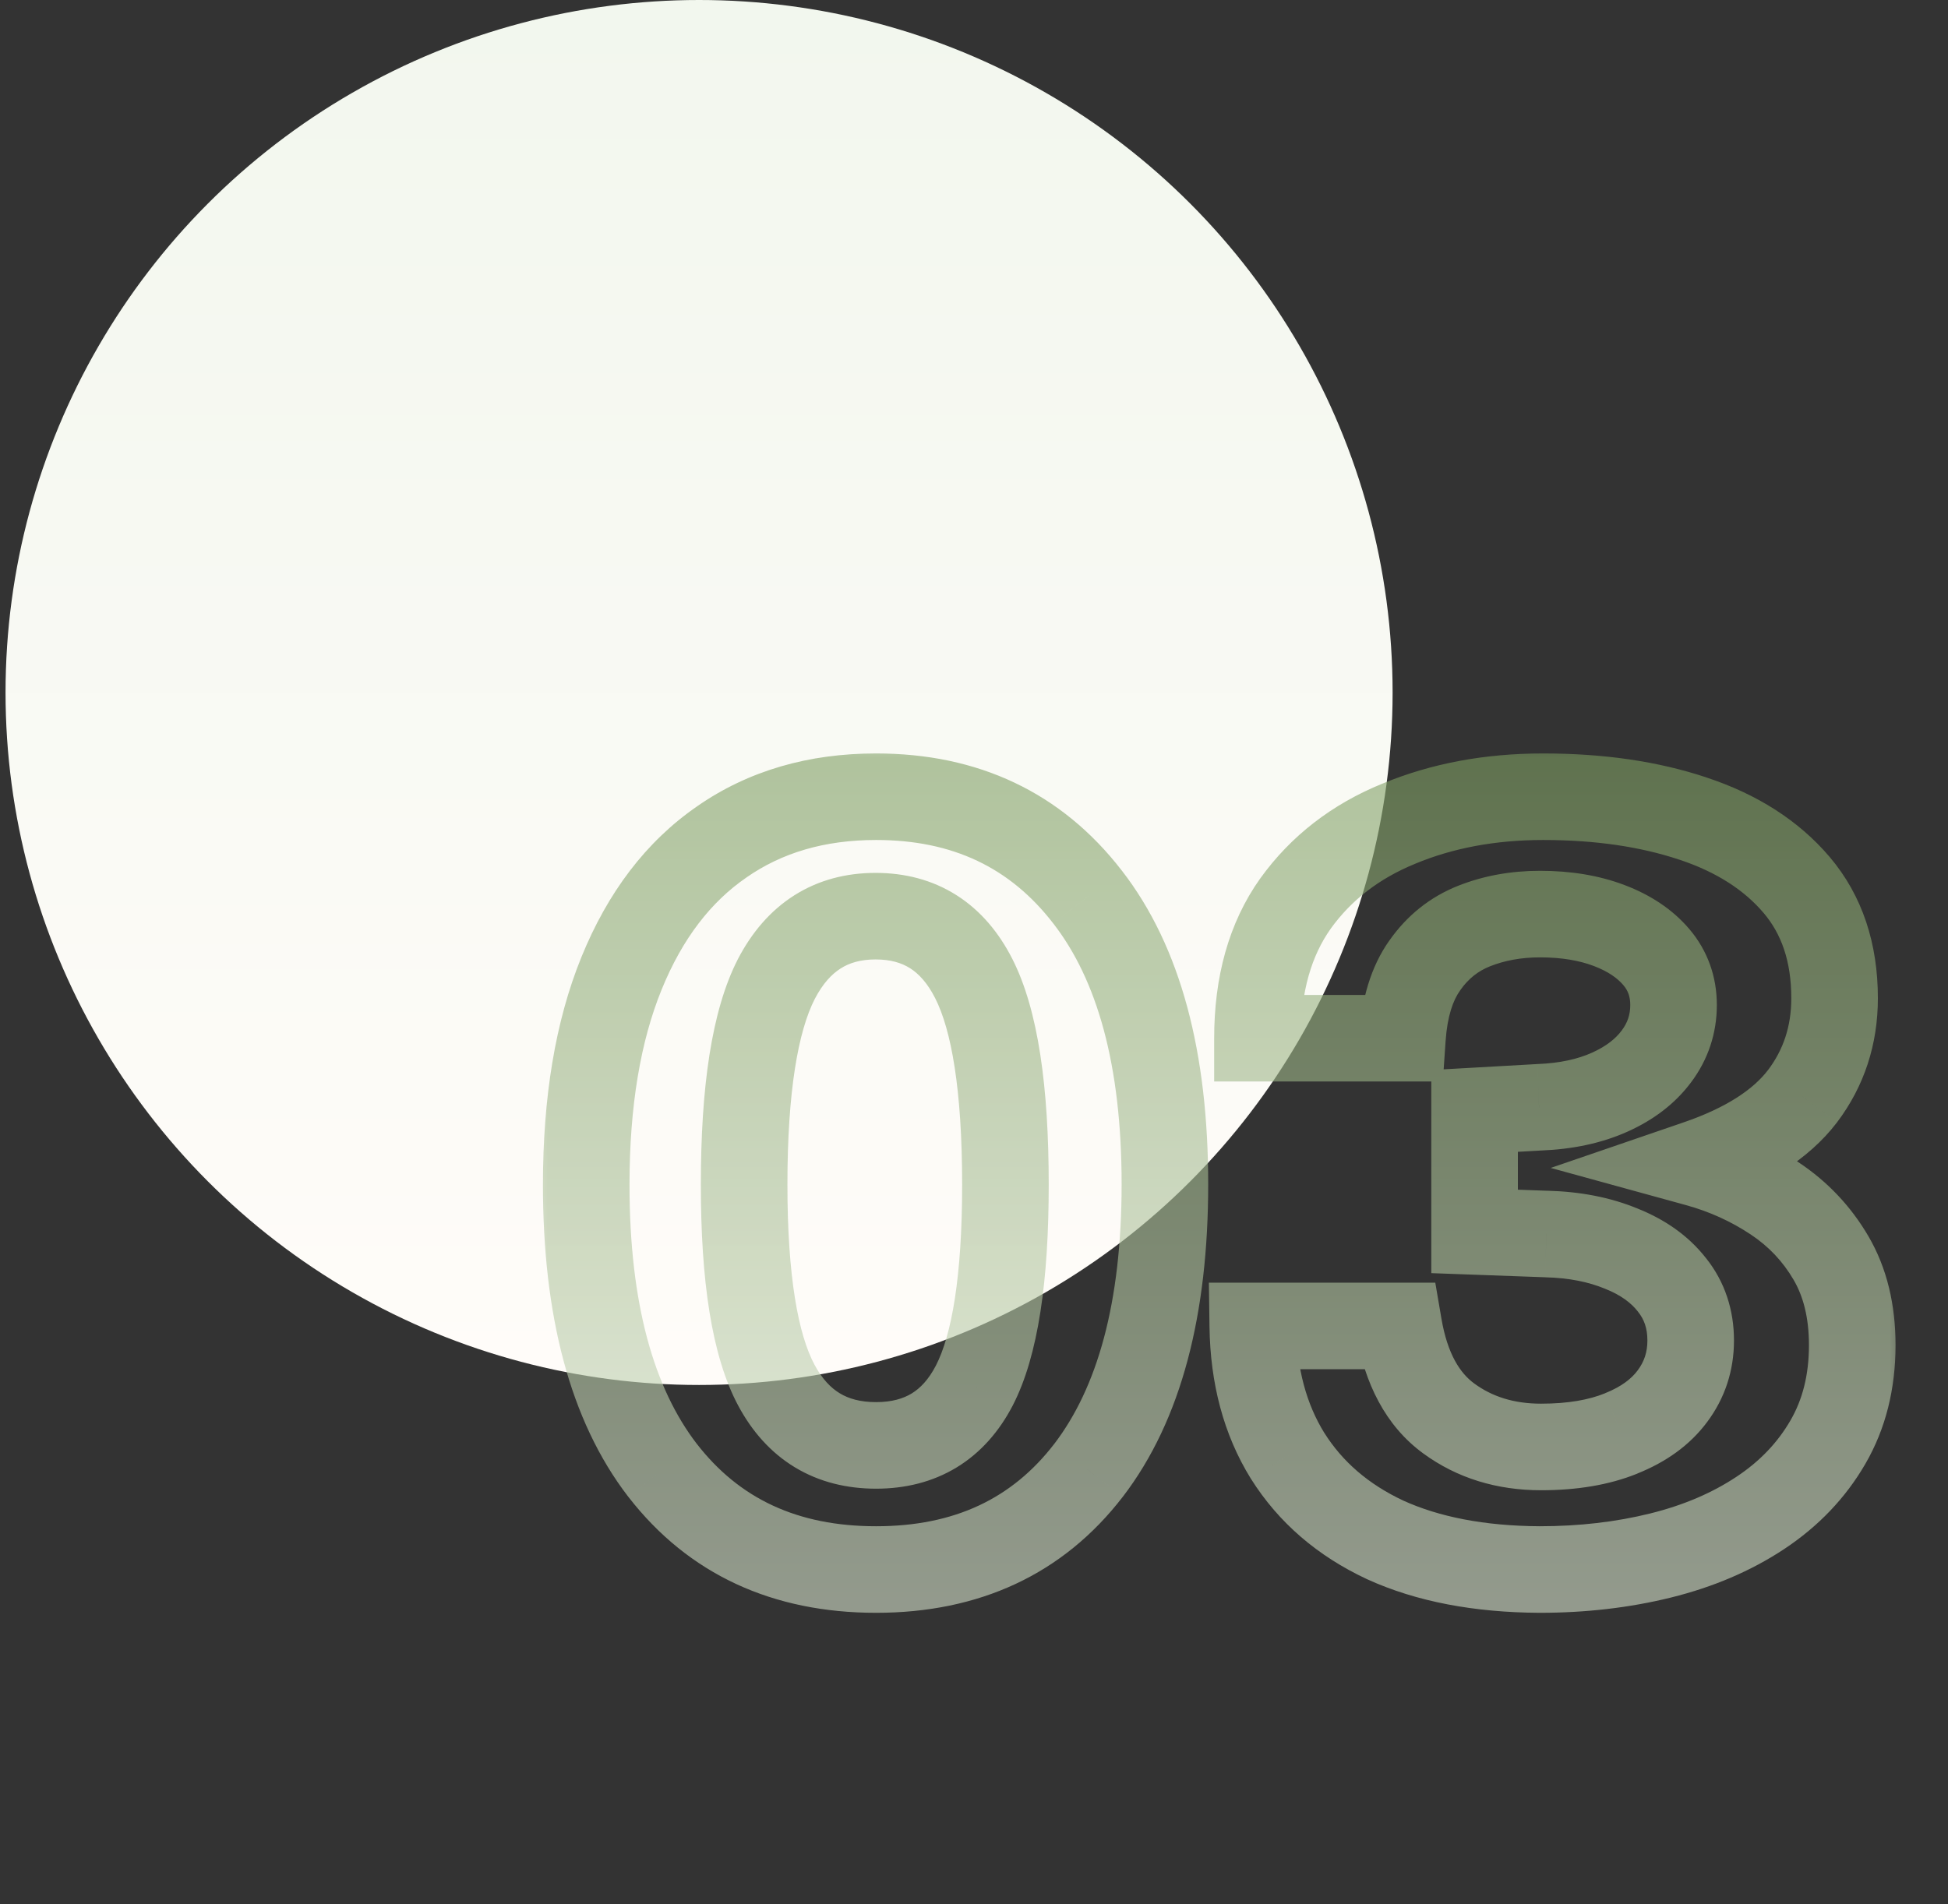 <svg xmlns="http://www.w3.org/2000/svg" fill="none" viewBox="0 0 45 44" height="44" width="45">
<rect x="0" y="0" width="45" height="44" fill="#333333" stroke="none"/>
<ellipse fill="url(#paint0_linear_468_3737)" ry="16" rx="16.021" cy="16" cx="16.149"></ellipse>
<g opacity="0.6">
<mask fill="black" height="21" width="32" y="17" x="12.144" maskUnits="userSpaceOnUse" id="path-2-outside-1_468_3737">
<rect height="21" width="32" y="17" x="12.144" fill="white"></rect>
<path d="M20.238 36.264C18.134 36.264 16.49 35.5 15.306 33.972C14.13 32.444 13.542 30.244 13.542 27.372C13.542 25.452 13.814 23.824 14.358 22.488C14.902 21.152 15.674 20.14 16.674 19.452C17.674 18.756 18.862 18.408 20.238 18.408C22.302 18.408 23.93 19.18 25.122 20.724C26.314 22.26 26.91 24.472 26.91 27.36C26.91 30.232 26.322 32.436 25.146 33.972C23.97 35.5 22.334 36.264 20.238 36.264ZM20.238 33.396C21.27 33.396 22.026 32.936 22.506 32.016C22.986 31.088 23.226 29.54 23.226 27.372C23.226 25.156 22.982 23.568 22.494 22.608C22.006 21.648 21.25 21.168 20.226 21.168C19.202 21.168 18.438 21.652 17.934 22.62C17.438 23.588 17.19 25.172 17.19 27.372C17.19 29.532 17.438 31.076 17.934 32.004C18.43 32.932 19.198 33.396 20.238 33.396ZM35.564 36.264C34.172 36.256 32.984 36.028 32 35.58C31.024 35.124 30.272 34.476 29.744 33.636C29.224 32.796 28.956 31.796 28.94 30.636H32.312C32.48 31.62 32.864 32.332 33.464 32.772C34.064 33.212 34.776 33.432 35.6 33.432C36.32 33.432 36.936 33.328 37.448 33.12C37.968 32.912 38.364 32.624 38.636 32.256C38.916 31.88 39.056 31.452 39.056 30.972C39.056 30.476 38.912 30.048 38.624 29.688C38.344 29.328 37.952 29.048 37.448 28.848C36.944 28.64 36.368 28.528 35.72 28.512L34.064 28.452V25.668L35.552 25.584C36.176 25.56 36.72 25.444 37.184 25.236C37.648 25.028 38.008 24.752 38.264 24.408C38.528 24.056 38.66 23.66 38.66 23.22C38.66 22.796 38.528 22.428 38.264 22.116C38 21.804 37.636 21.56 37.172 21.384C36.708 21.208 36.176 21.12 35.576 21.12C35.024 21.12 34.516 21.212 34.052 21.396C33.588 21.58 33.208 21.884 32.912 22.308C32.616 22.724 32.444 23.284 32.396 23.988H29.048C29.048 22.74 29.34 21.704 29.924 20.88C30.516 20.056 31.312 19.44 32.312 19.032C33.312 18.616 34.424 18.408 35.648 18.408C36.944 18.408 38.096 18.576 39.104 18.912C40.12 19.248 40.92 19.76 41.504 20.448C42.088 21.136 42.38 22.008 42.38 23.064C42.38 23.92 42.132 24.676 41.636 25.332C41.14 25.98 40.332 26.496 39.212 26.88C39.852 27.056 40.444 27.324 40.988 27.684C41.532 28.044 41.968 28.504 42.296 29.064C42.624 29.624 42.788 30.296 42.788 31.08C42.788 31.928 42.6 32.676 42.224 33.324C41.848 33.972 41.328 34.516 40.664 34.956C40 35.396 39.232 35.724 38.36 35.94C37.488 36.156 36.556 36.264 35.564 36.264Z"></path>
</mask>
<path mask="url(#path-2-outside-1_468_3737)" fill="url(#paint1_linear_468_3737)" d="M15.306 33.972L14.513 34.582L14.515 34.584L15.306 33.972ZM14.358 22.488L15.284 22.865L14.358 22.488ZM16.674 19.452L17.241 20.276L17.245 20.273L16.674 19.452ZM25.122 20.724L24.33 21.335L24.332 21.337L25.122 20.724ZM25.146 33.972L25.938 34.582L25.94 34.58L25.146 33.972ZM22.506 32.016L23.392 32.479L23.394 32.475L22.506 32.016ZM17.934 22.62L17.047 22.158L17.044 22.164L17.934 22.62ZM17.934 32.004L17.052 32.475L17.934 32.004ZM20.238 35.264C18.412 35.264 17.072 34.619 16.096 33.359L14.515 34.584C15.907 36.381 17.856 37.264 20.238 37.264V35.264ZM16.098 33.362C15.108 32.076 14.542 30.127 14.542 27.372H12.542C12.542 30.361 13.151 32.812 14.513 34.582L16.098 33.362ZM14.542 27.372C14.542 25.541 14.802 24.049 15.284 22.865L13.432 22.111C12.826 23.599 12.542 25.363 12.542 27.372H14.542ZM15.284 22.865C15.768 21.675 16.43 20.834 17.241 20.276L16.107 18.628C14.918 19.446 14.035 20.629 13.432 22.111L15.284 22.865ZM17.245 20.273C18.056 19.708 19.038 19.408 20.238 19.408V17.408C18.685 17.408 17.291 17.804 16.102 18.631L17.245 20.273ZM20.238 19.408C22.013 19.408 23.34 20.052 24.33 21.335L25.913 20.113C24.52 18.308 22.591 17.408 20.238 17.408V19.408ZM24.332 21.337C25.336 22.631 25.91 24.591 25.91 27.36H27.91C27.91 24.353 27.292 21.889 25.912 20.111L24.332 21.337ZM25.91 27.36C25.91 30.114 25.343 32.069 24.352 33.364L25.94 34.58C27.3 32.803 27.91 30.35 27.91 27.36H25.91ZM24.353 33.362C23.385 34.62 22.055 35.264 20.238 35.264V37.264C22.613 37.264 24.555 36.38 25.938 34.582L24.353 33.362ZM20.238 34.396C20.906 34.396 21.539 34.245 22.099 33.905C22.657 33.565 23.083 33.072 23.392 32.479L21.619 31.553C21.449 31.88 21.256 32.077 21.059 32.197C20.862 32.316 20.601 32.396 20.238 32.396V34.396ZM23.394 32.475C23.991 31.32 24.226 29.563 24.226 27.372H22.226C22.226 29.517 21.98 30.856 21.617 31.557L23.394 32.475ZM24.226 27.372C24.226 25.131 23.987 23.339 23.385 22.155L21.602 23.061C21.977 23.797 22.226 25.181 22.226 27.372H24.226ZM23.385 22.155C23.076 21.547 22.654 21.038 22.097 20.684C21.536 20.328 20.9 20.168 20.226 20.168V22.168C20.576 22.168 20.829 22.248 21.025 22.372C21.223 22.498 21.423 22.709 21.602 23.061L23.385 22.155ZM20.226 20.168C19.55 20.168 18.912 20.33 18.35 20.686C17.791 21.04 17.363 21.55 17.047 22.158L18.821 23.082C19.008 22.722 19.215 22.506 19.42 22.376C19.621 22.248 19.878 22.168 20.226 22.168V20.168ZM17.044 22.164C16.433 23.356 16.19 25.144 16.19 27.372H18.19C18.19 25.2 18.442 23.82 18.824 23.076L17.044 22.164ZM16.19 27.372C16.19 29.558 16.432 31.316 17.052 32.475L18.816 31.533C18.443 30.836 18.19 29.506 18.19 27.372H16.19ZM17.052 32.475C17.37 33.07 17.802 33.564 18.365 33.904C18.928 34.244 19.565 34.396 20.238 34.396V32.396C19.87 32.396 19.603 32.316 19.399 32.192C19.194 32.068 18.994 31.866 18.816 31.533L17.052 32.475ZM35.564 36.264L35.558 37.264H35.564V36.264ZM32 35.58L31.577 36.486L31.586 36.49L32 35.58ZM29.744 33.636L28.894 34.162L28.898 34.168L29.744 33.636ZM28.94 30.636V29.636H27.926L27.94 30.65L28.94 30.636ZM32.312 30.636L33.298 30.468L33.156 29.636H32.312V30.636ZM33.464 32.772L34.056 31.966L33.464 32.772ZM37.448 33.12L37.077 32.191L37.072 32.194L37.448 33.12ZM38.636 32.256L37.834 31.659L37.832 31.662L38.636 32.256ZM38.624 29.688L37.835 30.302L37.843 30.313L38.624 29.688ZM37.448 28.848L37.067 29.773L37.079 29.777L37.448 28.848ZM35.72 28.512L35.684 29.511L35.696 29.512L35.72 28.512ZM34.064 28.452H33.064V29.416L34.028 29.451L34.064 28.452ZM34.064 25.668L34.008 24.67L33.064 24.723V25.668H34.064ZM35.552 25.584L35.514 24.585L35.505 24.585L35.496 24.586L35.552 25.584ZM37.184 25.236L37.593 26.148H37.593L37.184 25.236ZM38.264 24.408L37.464 23.808L37.462 23.811L38.264 24.408ZM38.264 22.116L39.028 21.47V21.47L38.264 22.116ZM37.172 21.384L37.527 20.449L37.172 21.384ZM34.052 21.396L33.684 20.466L34.052 21.396ZM32.912 22.308L33.727 22.888L33.732 22.88L32.912 22.308ZM32.396 23.988V24.988H33.33L33.394 24.056L32.396 23.988ZM29.048 23.988H28.048V24.988H29.048V23.988ZM29.924 20.88L29.112 20.297L29.108 20.302L29.924 20.88ZM32.312 19.032L32.69 19.958L32.696 19.955L32.312 19.032ZM39.104 18.912L38.788 19.861L38.79 19.861L39.104 18.912ZM41.504 20.448L42.267 19.801V19.801L41.504 20.448ZM41.636 25.332L42.43 25.94L42.434 25.935L41.636 25.332ZM39.212 26.88L38.888 25.934L35.823 26.985L38.947 27.844L39.212 26.88ZM40.988 27.684L40.436 28.518V28.518L40.988 27.684ZM42.224 33.324L43.089 33.826L42.224 33.324ZM40.664 34.956L41.217 35.79H41.217L40.664 34.956ZM38.36 35.94L38.12 34.969L38.36 35.94ZM35.57 35.264C34.28 35.257 33.239 35.045 32.414 34.67L31.586 36.49C32.729 37.011 34.064 37.255 35.558 37.264L35.57 35.264ZM32.423 34.674C31.606 34.292 31.008 33.767 30.591 33.104L28.898 34.168C29.537 35.185 30.442 35.956 31.577 36.486L32.423 34.674ZM30.594 33.11C30.185 32.449 29.954 31.633 29.94 30.622L27.94 30.65C27.958 31.959 28.263 33.143 28.894 34.162L30.594 33.11ZM28.94 31.636H32.312V29.636H28.94V31.636ZM31.326 30.804C31.523 31.954 32 32.938 32.873 33.578L34.056 31.966C33.728 31.726 33.438 31.285 33.298 30.468L31.326 30.804ZM32.873 33.578C33.663 34.158 34.587 34.432 35.6 34.432V32.432C34.965 32.432 34.466 32.266 34.056 31.966L32.873 33.578ZM35.6 34.432C36.412 34.432 37.163 34.315 37.825 34.047L37.072 32.194C36.709 32.341 36.228 32.432 35.6 32.432V34.432ZM37.819 34.048C38.473 33.787 39.035 33.398 39.44 32.85L37.832 31.662C37.693 31.85 37.463 32.037 37.077 32.191L37.819 34.048ZM39.438 32.853C39.85 32.3 40.056 31.662 40.056 30.972H38.056C38.056 31.242 37.982 31.46 37.834 31.659L39.438 32.853ZM40.056 30.972C40.056 30.267 39.846 29.614 39.405 29.063L37.843 30.313C37.978 30.482 38.056 30.685 38.056 30.972H40.056ZM39.413 29.074C39.005 28.549 38.455 28.172 37.817 27.919L37.079 29.777C37.449 29.924 37.683 30.107 37.835 30.302L39.413 29.074ZM37.83 27.924C37.193 27.661 36.493 27.531 35.745 27.512L35.696 29.512C36.243 29.525 36.695 29.619 37.067 29.772L37.83 27.924ZM35.756 27.513L34.1 27.453L34.028 29.451L35.684 29.511L35.756 27.513ZM35.064 28.452V25.668H33.064V28.452H35.064ZM34.12 26.666L35.608 26.582L35.496 24.586L34.008 24.67L34.12 26.666ZM35.591 26.583C36.314 26.555 36.989 26.419 37.593 26.148L36.775 24.323C36.451 24.469 36.038 24.565 35.514 24.585L35.591 26.583ZM37.593 26.148C38.184 25.884 38.691 25.509 39.066 25.005L37.462 23.811C37.325 23.994 37.112 24.172 36.775 24.323L37.593 26.148ZM39.064 25.008C39.458 24.483 39.66 23.876 39.66 23.22H37.66C37.66 23.444 37.598 23.629 37.464 23.808L39.064 25.008ZM39.66 23.22C39.66 22.569 39.45 21.97 39.028 21.47L37.501 22.762C37.606 22.886 37.66 23.023 37.66 23.22H39.66ZM39.028 21.47C38.633 21.004 38.116 20.672 37.527 20.449L36.818 22.319C37.157 22.448 37.367 22.604 37.501 22.762L39.028 21.47ZM37.527 20.449C36.929 20.222 36.273 20.12 35.576 20.12V22.12C36.08 22.12 36.488 22.194 36.818 22.319L37.527 20.449ZM35.576 20.12C34.911 20.12 34.277 20.231 33.684 20.466L34.421 22.326C34.756 22.193 35.137 22.12 35.576 22.12V20.12ZM33.684 20.466C33.031 20.725 32.496 21.157 32.092 21.736L33.732 22.88C33.92 22.611 34.146 22.435 34.421 22.326L33.684 20.466ZM32.097 21.728C31.661 22.342 31.454 23.099 31.398 23.92L33.394 24.056C33.434 23.469 33.571 23.106 33.727 22.888L32.097 21.728ZM32.396 22.988H29.048V24.988H32.396V22.988ZM30.048 23.988C30.048 22.898 30.302 22.077 30.74 21.458L29.108 20.302C28.379 21.331 28.048 22.582 28.048 23.988H30.048ZM30.736 21.463C31.211 20.802 31.852 20.3 32.69 19.958L31.934 18.106C30.772 18.58 29.821 19.31 29.112 20.297L30.736 21.463ZM32.696 19.955C33.56 19.596 34.539 19.408 35.648 19.408V17.408C34.309 17.408 33.065 17.636 31.928 18.109L32.696 19.955ZM35.648 19.408C36.859 19.408 37.901 19.565 38.788 19.861L39.42 17.963C38.291 17.587 37.029 17.408 35.648 17.408V19.408ZM38.79 19.861C39.664 20.151 40.297 20.571 40.742 21.095L42.267 19.801C41.543 18.949 40.576 18.345 39.418 17.963L38.79 19.861ZM40.742 21.095C41.147 21.573 41.38 22.203 41.38 23.064H43.38C43.38 21.813 43.029 20.7 42.267 19.801L40.742 21.095ZM41.38 23.064C41.38 23.712 41.198 24.254 40.839 24.729L42.434 25.935C43.067 25.098 43.38 24.128 43.38 23.064H41.38ZM40.842 24.724C40.509 25.16 39.901 25.587 38.888 25.934L39.536 27.826C40.763 27.405 41.772 26.8 42.43 25.94L40.842 24.724ZM38.947 27.844C39.487 27.993 39.982 28.217 40.436 28.518L41.54 26.85C40.906 26.431 40.217 26.119 39.477 25.916L38.947 27.844ZM40.436 28.518C40.854 28.794 41.183 29.142 41.433 29.569L43.159 28.559C42.753 27.866 42.211 27.294 41.54 26.85L40.436 28.518ZM41.433 29.569C41.654 29.947 41.788 30.437 41.788 31.08H43.788C43.788 30.155 43.594 29.301 43.159 28.559L41.433 29.569ZM41.788 31.08C41.788 31.775 41.636 32.346 41.359 32.822L43.089 33.826C43.565 33.006 43.788 32.081 43.788 31.08H41.788ZM41.359 32.822C41.065 33.329 40.656 33.762 40.112 34.122L41.217 35.79C42.001 35.27 42.631 34.615 43.089 33.826L41.359 32.822ZM40.112 34.122C39.554 34.492 38.895 34.777 38.12 34.969L38.601 36.911C39.57 36.671 40.446 36.3 41.217 35.79L40.112 34.122ZM38.12 34.969C37.334 35.164 36.483 35.264 35.564 35.264V37.264C36.629 37.264 37.642 37.148 38.601 36.911L38.12 34.969Z"></path>
</g>
<defs>
<linearGradient gradientUnits="userSpaceOnUse" y2="32" x2="16.149" y1="0" x1="16.149" id="paint0_linear_468_3737">
<stop stop-color="#F2F7EE"></stop>
<stop stop-color="#FFFCF9" offset="1"></stop>
</linearGradient>
<linearGradient gradientUnits="userSpaceOnUse" y2="44" x2="28.165" y1="12" x1="28.165" id="paint1_linear_468_3737">
<stop stop-color="#668B45"></stop>
<stop stop-color="#F2F7EE" offset="1"></stop>
</linearGradient>
</defs>
</svg>
